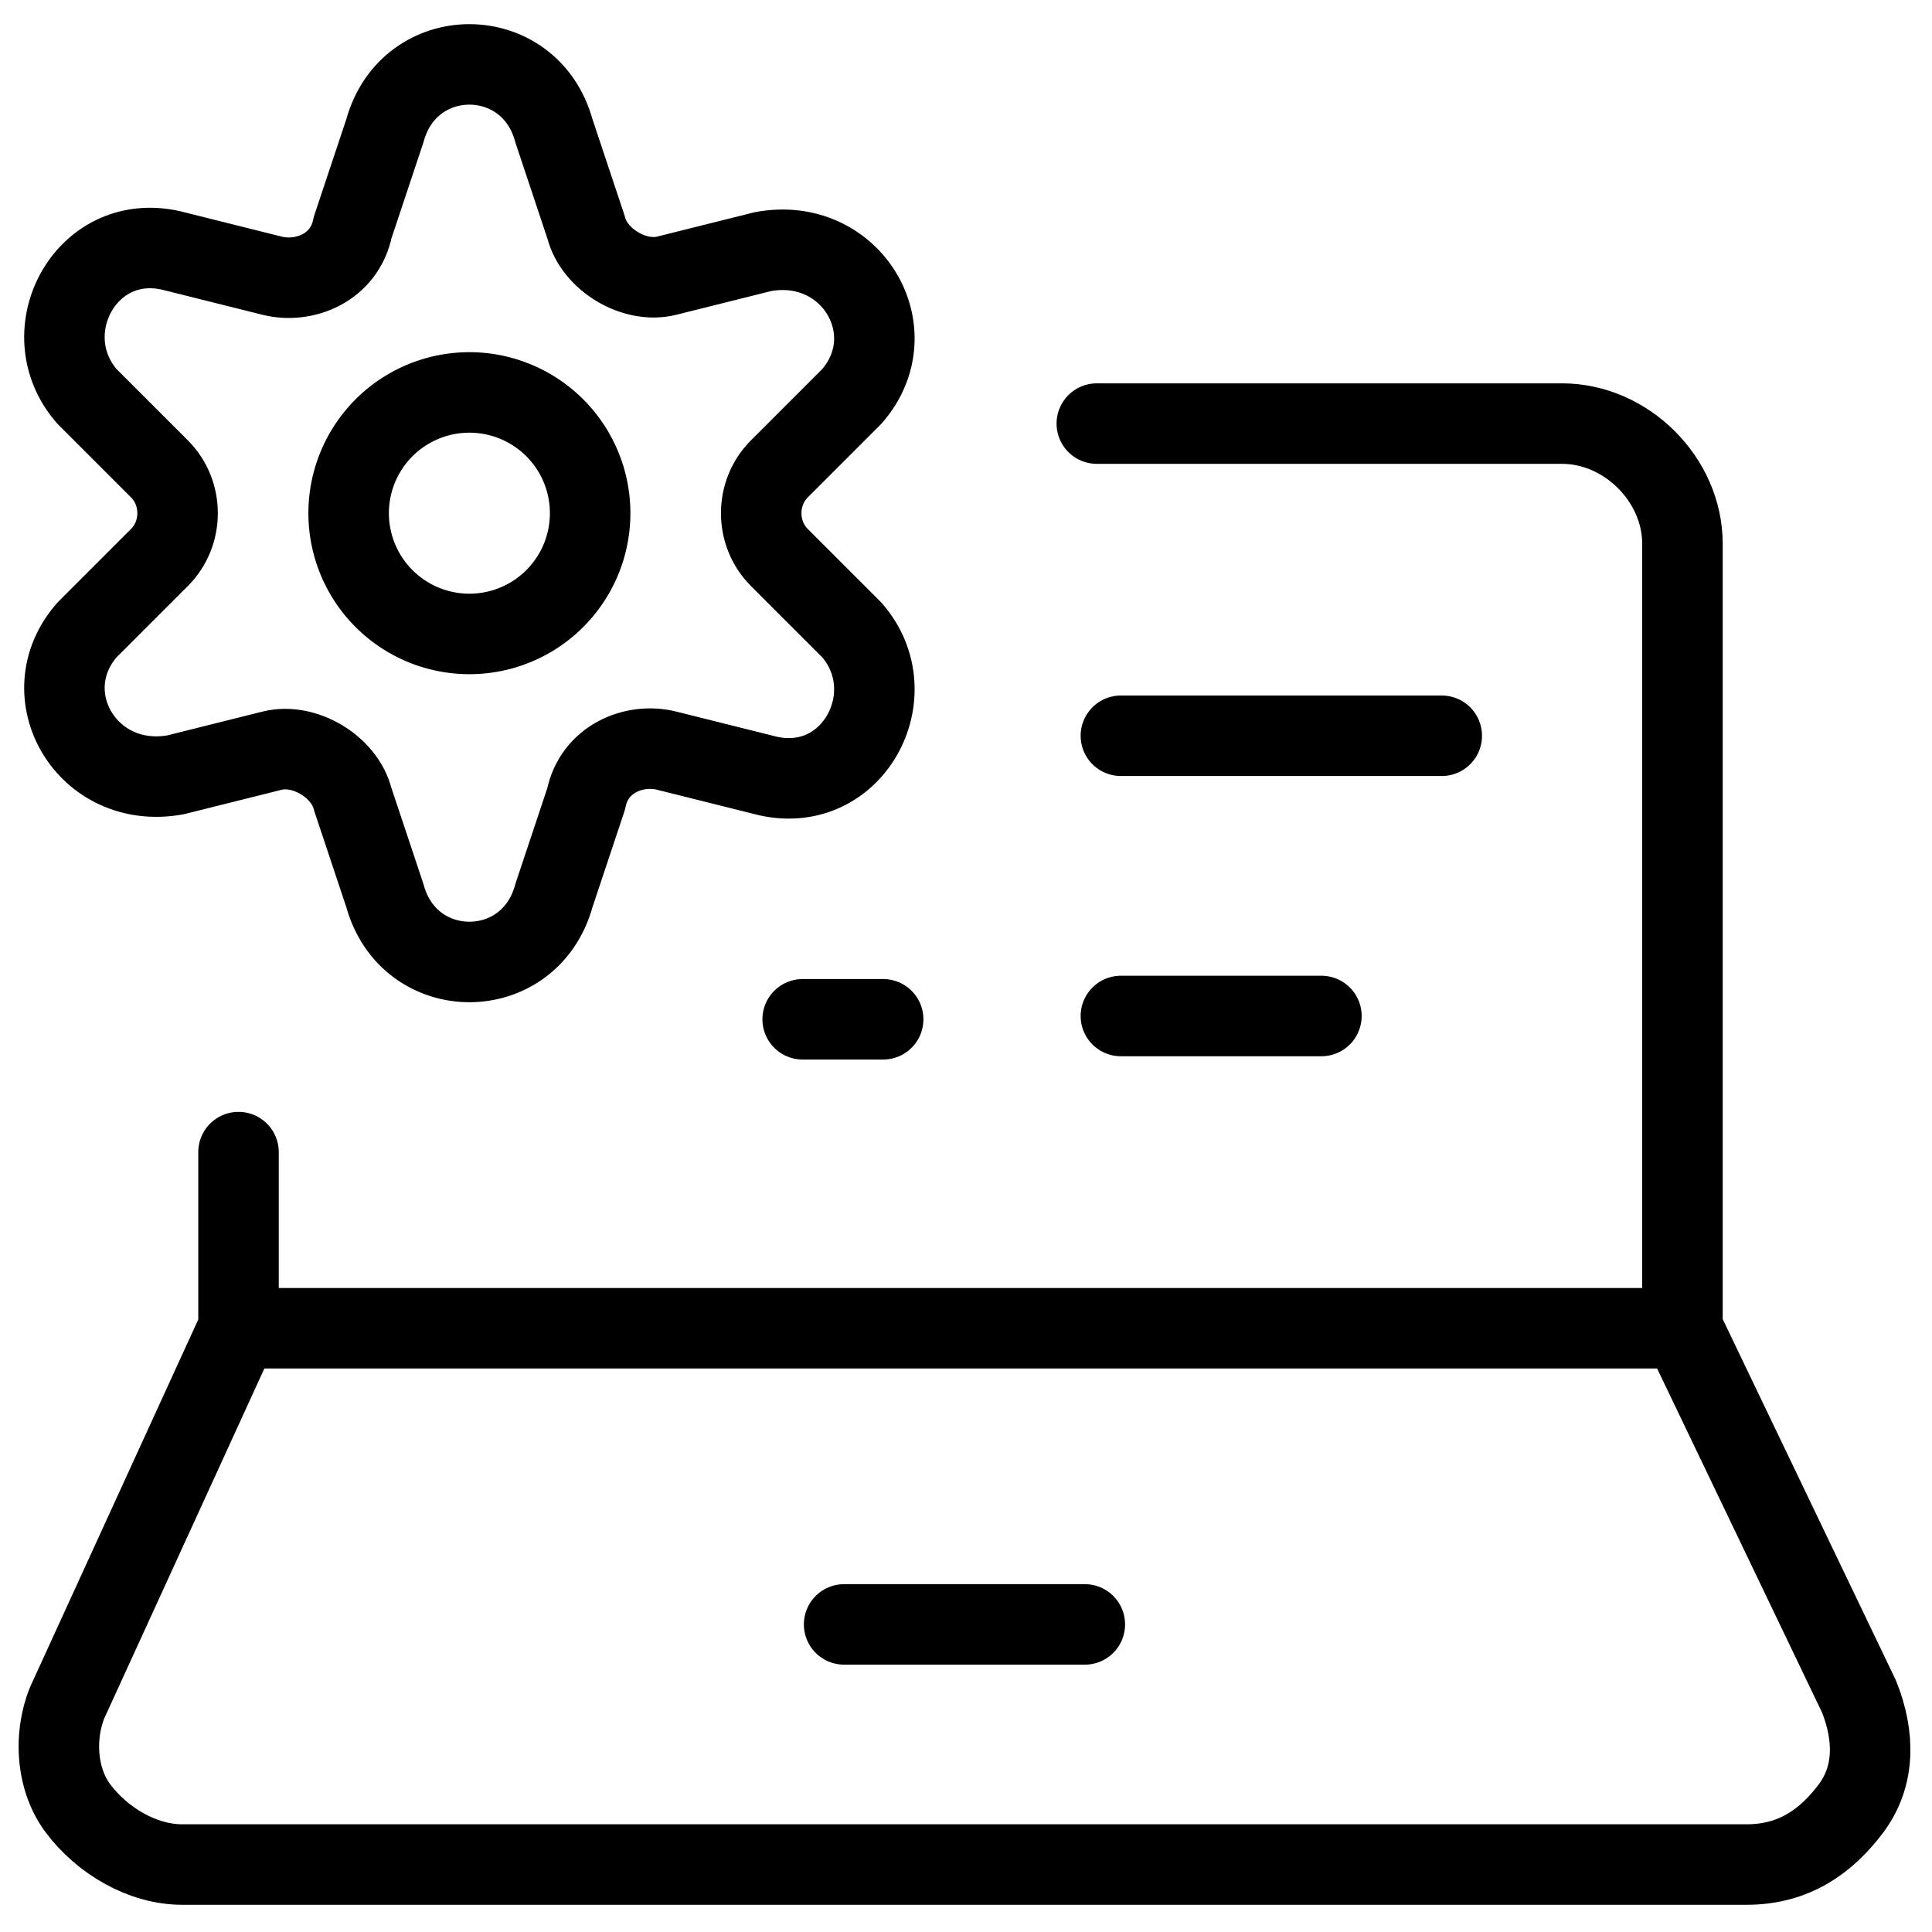 <svg xmlns="http://www.w3.org/2000/svg" fill="none" viewBox="0 0 24 24"><path stroke="#000000" stroke-linecap="round" stroke-linejoin="round" stroke-miterlimit="10" d="M2.963 16.5 0.87 21.074c-0.199 0.398 -0.199 0.995 0.1 1.392 0.299 0.398 0.797 0.696 1.295 0.696H21.697c0.598 0 0.997 -0.298 1.296 -0.696 0.299 -0.398 0.299 -0.895 0.1 -1.392L20.9 16.5m-17.937 0H20.9m-17.937 0v-2.188M20.9 16.5V6.754c0 -0.796 -0.698 -1.492 -1.495 -1.492h-5.78" stroke-width="1"></path><path stroke="#000000" stroke-linecap="round" stroke-linejoin="round" stroke-miterlimit="10" d="M10.486 20.179h2.99" stroke-width="1"></path><path stroke="#000000" stroke-linecap="round" stroke-linejoin="round" stroke-miterlimit="10" d="M13.924 9.14h3.986" stroke-width="1"></path><path stroke="#000000" stroke-linecap="round" stroke-linejoin="round" stroke-miterlimit="10" d="M13.924 12.621h2.491" stroke-width="1"></path><path stroke="#000000" stroke-linecap="round" stroke-linejoin="round" stroke-miterlimit="10" d="M9.971 12.662h1" stroke-width="1"></path><path stroke="#000000" stroke-linecap="round" stroke-linejoin="round" stroke-miterlimit="10" d="m6.881 1.625 0.4 1.2c0.1 0.4 0.6 0.7 1 0.6l1.2 -0.3c1.1 -0.2 1.8 1 1.1 1.8l-0.9 0.9c-0.3 0.3 -0.3 0.8 0 1.1l0.9 0.9c0.7 0.8 0 2.1 -1.1 1.8l-1.2 -0.3c-0.4 -0.1 -0.9 0.1 -1 0.6l-0.4 1.2c-0.3 1.1 -1.8 1.1 -2.1 0l-0.4 -1.2c-0.1 -0.4 -0.6 -0.7 -1 -0.6l-1.2 0.3c-1.1 0.2 -1.8 -1 -1.1 -1.8l0.9 -0.9c0.3 -0.3 0.3 -0.8 0 -1.1l-0.9 -0.9c-0.7 -0.8 0 -2.1 1.1 -1.8l1.2 0.3c0.4 0.1 0.9 -0.1 1 -0.6l0.4 -1.2c0.3 -1.1 1.8 -1.1 2.1 0Z" stroke-width="1"></path><path stroke="#000000" d="M4.331 6.375a1.5 1.5 0 1 0 3 0 1.5 1.5 0 1 0 -3 0" stroke-width="1"></path></svg>